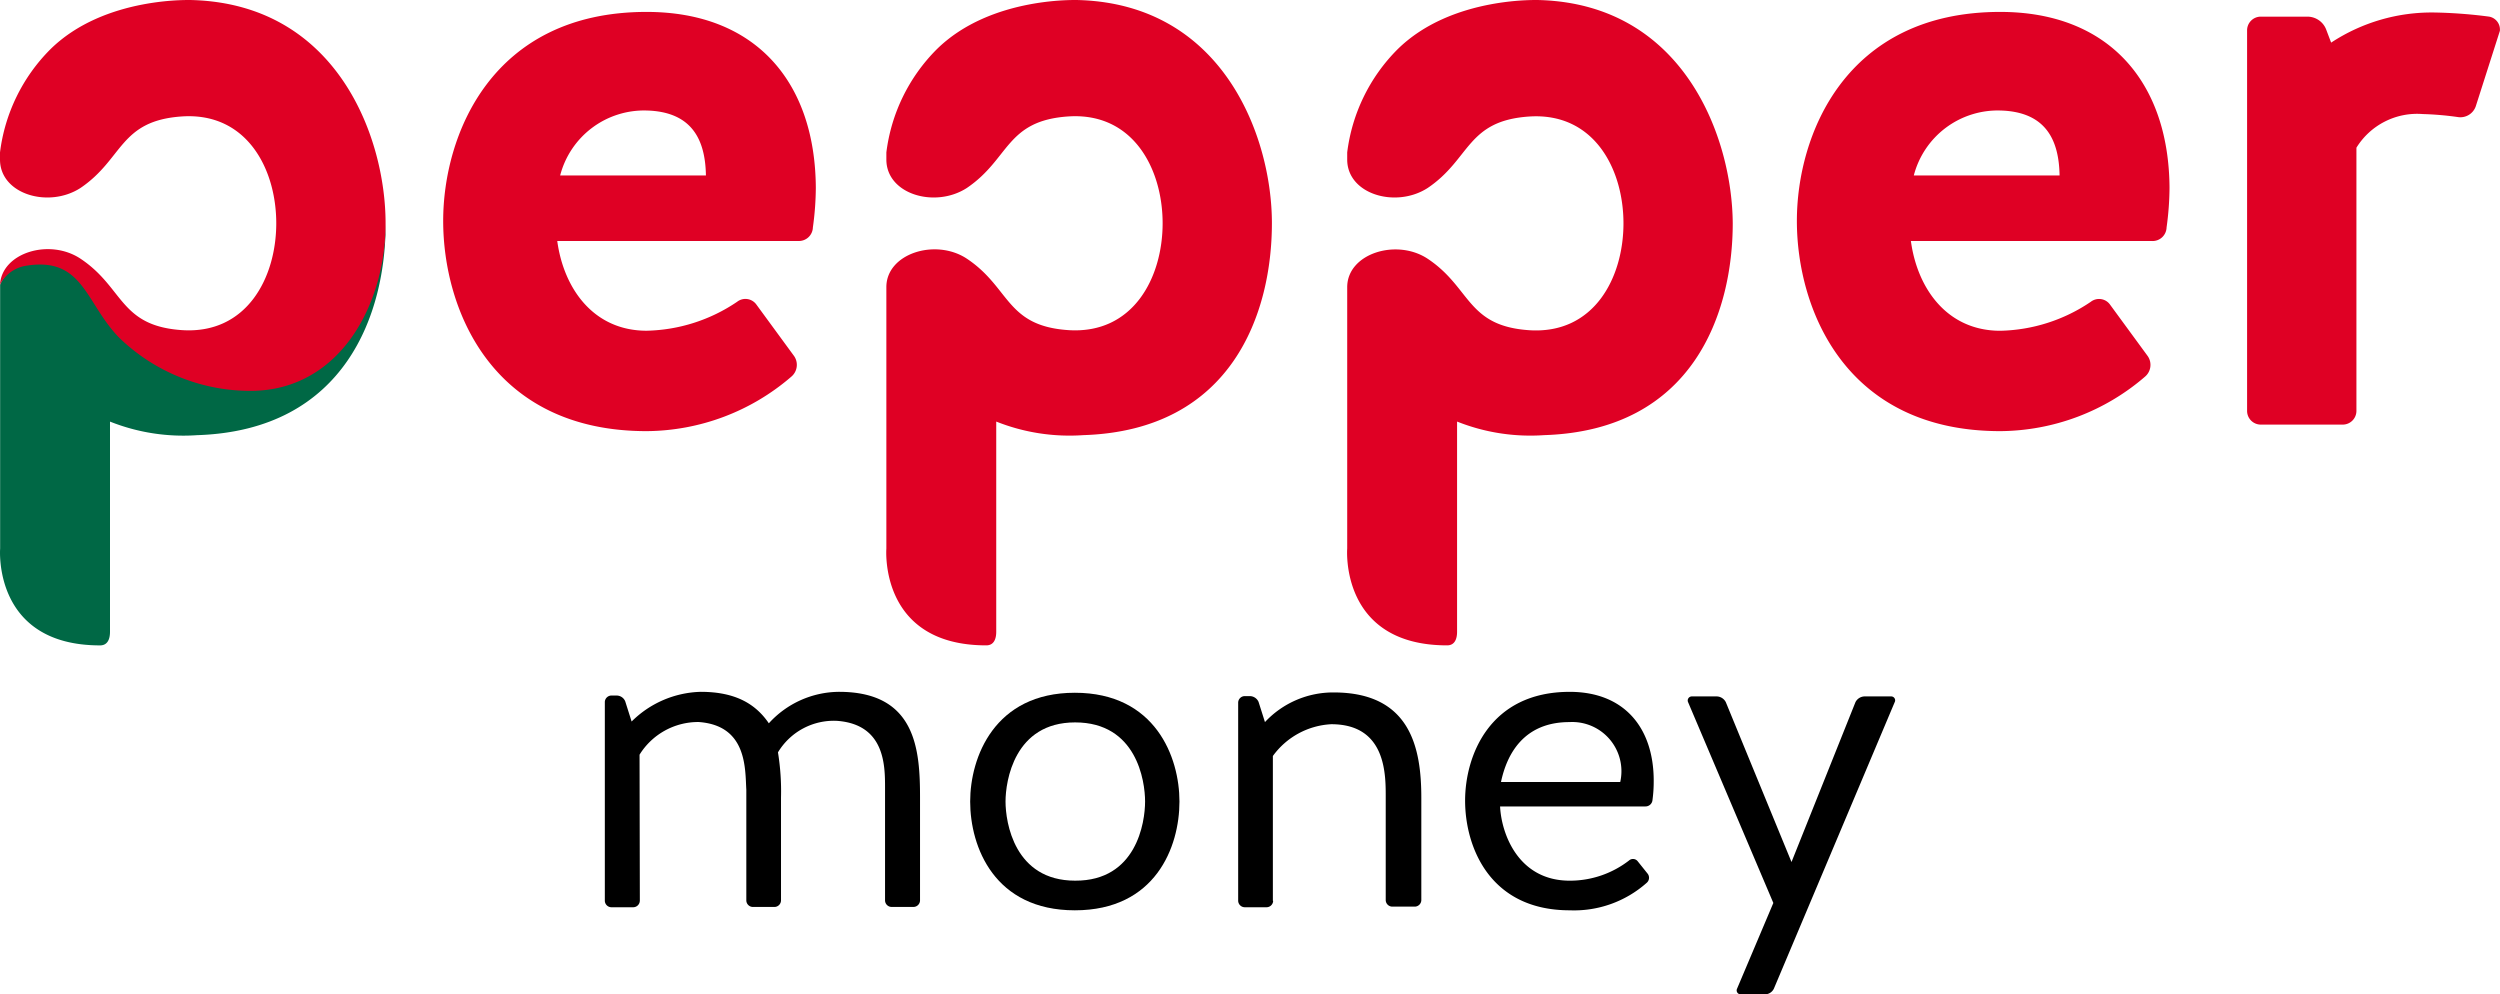 <svg xmlns="http://www.w3.org/2000/svg" xmlns:xlink="http://www.w3.org/1999/xlink" width="176" height="70" viewBox="0 0 176 70"><rect x="0" y="0" width="176" height="70" fill="#333333" stroke="none"/><defs><clipPath id="clip-Pepper_Money_-_1"><rect width="176" height="70"></rect></clipPath></defs><g id="Pepper_Money_-_1" data-name="Pepper Money - 1" clip-path="url(#clip-Pepper_Money_-_1)"><rect id="Rectangle_963" data-name="Rectangle 963" width="176" height="70" fill="#fff"></rect><g id="Pepper_Money_Logo" data-name="Pepper Money Logo" transform="translate(0.021 0.018)"><g id="Group_18528" data-name="Group 18528" transform="translate(-0.02 15.742)"><path id="Path_38772" data-name="Path 38772" d="M17.74,49.413a12.879,12.879,0,0,1-9.228-3.7c-2.359-2.452-2.648-5.777-6.7-5.112A2.643,2.643,0,0,0-.012,42.181V60.76s-.538,6.816,7.035,6.816c.538,0,.7-.457.7-.956v-14.8a13.929,13.929,0,0,0,6.124.956c10.51-.333,13.283-8.645,13.283-14.88C26.926,43.511,23.988,49.33,17.74,49.413Z" transform="translate(0.02 -37.9)" fill="#006845"></path></g><path id="Path_38773" data-name="Path 38773" d="M76.056-.01s-6.29-.333-10.138,3.491A12.442,12.442,0,0,0,62.4,10.713v.5c0,2.452,3.435,3.45,5.669,2C71.09,11.17,70.8,8.469,75.228,8.178c4.552-.291,6.621,3.7,6.621,7.523s-2.069,7.814-6.621,7.523c-4.428-.291-4.1-2.993-7.159-5.029-2.193-1.455-5.669-.374-5.669,2V38.6s-.538,6.816,7.035,6.816c.538,0,.7-.457.7-.956v-14.8a13.929,13.929,0,0,0,6.124.956c10.552-.333,13.283-8.687,13.283-14.921C89.545,9.716,86.194.364,76.056-.01Zm32.442,0s-6.29-.333-10.138,3.491a12.442,12.442,0,0,0-3.517,7.232v.5c0,2.452,3.435,3.45,5.669,2,3.021-2.037,2.731-4.738,7.159-5.029,4.552-.291,6.621,3.7,6.621,7.523s-2.069,7.814-6.621,7.523c-4.428-.291-4.1-2.993-7.159-5.029-2.193-1.455-5.669-.374-5.669,2V38.6s-.538,6.816,7.035,6.816c.538,0,.7-.457.7-.956v-14.8a13.929,13.929,0,0,0,6.124.956c10.552-.333,13.283-8.687,13.283-14.921C121.946,9.716,118.594.364,108.5-.01Zm66.745,1.164a33.723,33.723,0,0,0-3.807-.291,12.866,12.866,0,0,0-7.324,2.12l-.331-.873a1.418,1.418,0,0,0-1.324-.956h-3.31a.965.965,0,0,0-.952.956V28.918a.965.965,0,0,0,.952.956h5.793a.965.965,0,0,0,.952-.956V10.381a5.021,5.021,0,0,1,4.676-2.369,21.426,21.426,0,0,1,2.441.208,1.148,1.148,0,0,0,1.283-.748l1.7-5.32A.926.926,0,0,0,175.242,1.154ZM45.518.821C34.593.821,31.2,9.508,31.2,15.534c0,6.193,3.393,14.8,14.317,14.8A15.746,15.746,0,0,0,55.7,26.507a1.088,1.088,0,0,0,.207-1.455l-2.648-3.616a.95.95,0,0,0-1.366-.208,11.774,11.774,0,0,1-6.372,2.037c-3.724,0-5.835-2.951-6.29-6.318H56.193a.985.985,0,0,0,1.034-.956,21.019,21.019,0,0,0,.207-2.785C57.393,5.725,53.173.821,45.518.821ZM39.435,12.334a6.108,6.108,0,0,1,6.083-4.572c3.31.083,4.138,2.2,4.179,4.572ZM140.815.821C129.891.821,126.5,9.508,126.5,15.534c0,6.193,3.393,14.8,14.317,14.8a15.746,15.746,0,0,0,10.179-3.824,1.088,1.088,0,0,0,.207-1.455l-2.648-3.616a.95.95,0,0,0-1.366-.208,11.774,11.774,0,0,1-6.372,2.037c-3.724,0-5.835-2.951-6.29-6.318h16.966a.985.985,0,0,0,1.034-.956,21.02,21.02,0,0,0,.207-2.785C152.691,5.725,148.429.821,140.815.821Zm-6.083,11.513a6.108,6.108,0,0,1,6.083-4.572c3.31.083,4.138,2.2,4.179,4.572ZM13.655-.01S7.366-.343,3.517,3.481A12.442,12.442,0,0,0,0,10.713v.5c0,2.452,3.435,3.45,5.669,2C8.69,11.17,8.4,8.469,12.828,8.178c4.552-.291,6.621,3.7,6.621,7.523s-2.069,7.814-6.621,7.523c-4.428-.291-4.1-2.993-7.159-5.029C3.476,16.74.124,17.779,0,20.023a2.488,2.488,0,0,1,1.821-1.33C5.876,18.028,6,21.312,8.4,23.764A13.278,13.278,0,0,0,17.752,27.5c6.207-.083,9.393-6.11,9.393-11.8h0C27.145,9.716,23.793.364,13.655-.01Z" transform="translate(-0.021)" fill="#df0024"></path><g id="Group_18529" data-name="Group 18529" transform="translate(42.559 48.687)"><path id="Path_38774" data-name="Path 38774" d="M438.363,16.313a.468.468,0,0,1-.45.452H436.35a.468.468,0,0,1-.45-.452v-14a.468.468,0,0,1,.45-.452h.386a.656.656,0,0,1,.6.409l.45,1.42A7.151,7.151,0,0,1,442.646,1.6c2.463,0,3.876.86,4.8,2.216A6.726,6.726,0,0,1,452.39,1.6c5.44,0,5.7,4.109,5.7,7.443v7.249a.468.468,0,0,1-.45.452h-1.563a.468.468,0,0,1-.45-.452V8.333c0-1.57-.021-4.431-3.362-4.689a4.586,4.586,0,0,0-4.176,2.216,17.134,17.134,0,0,1,.214,3.184v7.249a.468.468,0,0,1-.45.452h-1.542a.468.468,0,0,1-.45-.452V8.5c-.086-1.484.064-4.539-3.362-4.775a4.857,4.857,0,0,0-4.155,2.3l.021,10.282Z" transform="translate(-435.9 -1.6)"></path><path id="Path_38775" data-name="Path 38775" d="M570.734,9.558c0,3.205-1.692,7.658-7.367,7.658-5.654,0-7.367-4.453-7.367-7.658,0-3.119,1.713-7.658,7.367-7.658C569.042,1.9,570.734,6.439,570.734,9.558Zm-2.42,0c0-1.463-.6-5.571-4.925-5.571-4.283,0-4.9,4.13-4.9,5.571,0,1.463.621,5.571,4.9,5.571C567.714,15.15,568.314,11.02,568.314,9.558Z" transform="translate(-530.28 -1.835)"></path><path id="Path_38776" data-name="Path 38776" d="M646.563,16.47a.468.468,0,0,1-.45.452H644.55a.468.468,0,0,1-.45-.452V2.51a.468.468,0,0,1,.45-.452h.386a.68.68,0,0,1,.6.409l.45,1.42a6.566,6.566,0,0,1,4.84-2.087c5.439,0,6.168,3.958,6.168,7.421v7.206a.468.468,0,0,1-.45.452h-1.606a.468.468,0,0,1-.45-.452V9.243c0-1.57.086-5.206-3.833-5.206a5.419,5.419,0,0,0-4.112,2.237v10.2Z" transform="translate(-599.513 -1.757)"></path><path id="Path_38777" data-name="Path 38777" d="M731.549,14.4a.468.468,0,0,1-.064.645,7.7,7.7,0,0,1-5.418,1.936c-5.675,0-7.367-4.517-7.367-7.722,0-3.119,1.692-7.658,7.367-7.658,3.812,0,5.911,2.5,5.911,6.26a9.78,9.78,0,0,1-.086,1.355.491.491,0,0,1-.492.452H721.163c.086,1.893,1.264,5.227,4.9,5.227a6.8,6.8,0,0,0,4.176-1.42.42.42,0,0,1,.621.065ZM721.227,7.946h8.395a3.464,3.464,0,0,0-3.576-4.216C722.812,3.73,721.634,6.01,721.227,7.946Z" transform="translate(-658.137 -1.6)"></path><path id="Path_38778" data-name="Path 38778" d="M799.191,14.759l4.5-11.25a.737.737,0,0,1,.621-.409h1.885a.277.277,0,0,1,.257.409l-8.5,20.155a.7.7,0,0,1-.621.409h-1.713a.278.278,0,0,1-.257-.409l2.549-6.023-6-14.132a.287.287,0,0,1,.257-.409h1.778a.736.736,0,0,1,.621.409Z" transform="translate(-715.649 -2.777)"></path></g></g></g></svg>